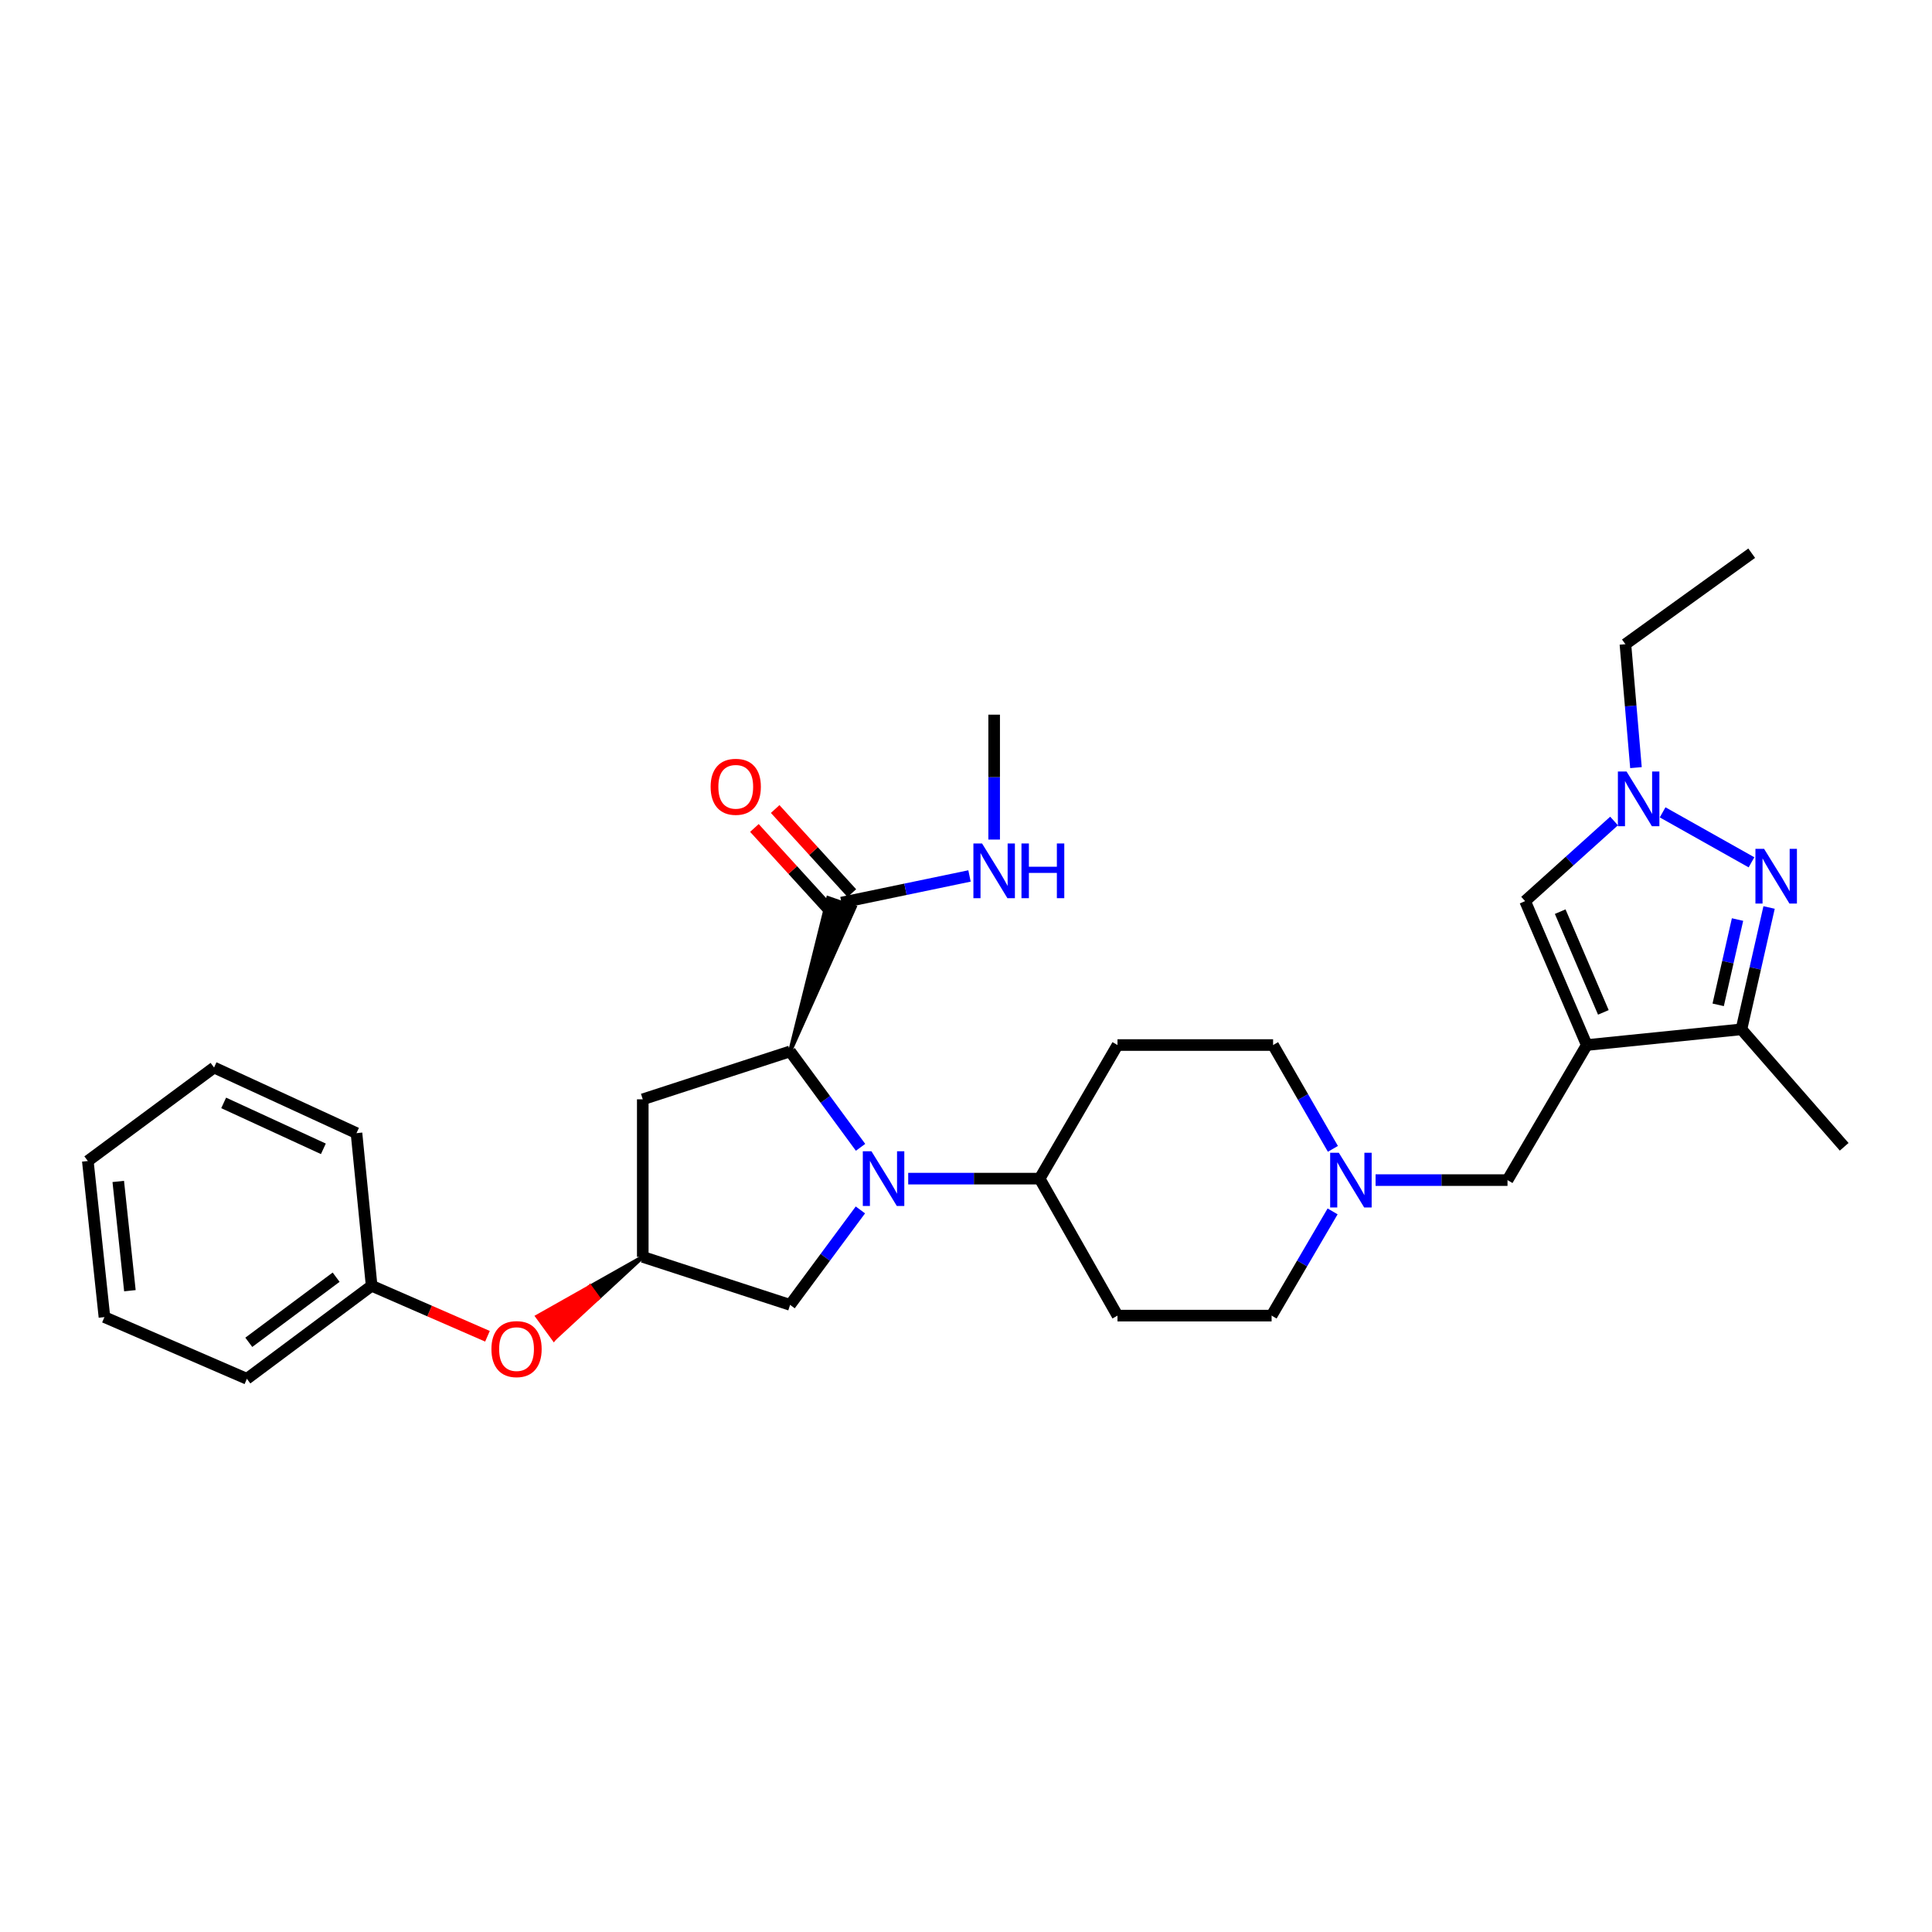 <?xml version='1.0' encoding='iso-8859-1'?>
<svg version='1.1' baseProfile='full'
              xmlns='http://www.w3.org/2000/svg'
                      xmlns:rdkit='http://www.rdkit.org/xml'
                      xmlns:xlink='http://www.w3.org/1999/xlink'
                  xml:space='preserve'
width='1000px' height='1000px' viewBox='0 0 1000 1000'>
<!-- END OF HEADER -->
<rect style='opacity:1.0;fill:#FFFFFF;stroke:none' width='1000' height='1000' x='0' y='0'> </rect>
<path class='bond-4' d='M 821.306,540.911 L 901.366,532.78' style='fill:none;fill-rule:evenodd;stroke:#000000;stroke-width:6px;stroke-linecap:butt;stroke-linejoin:miter;stroke-opacity:1' />
<path class='bond-5' d='M 821.306,540.911 L 789.399,466.419' style='fill:none;fill-rule:evenodd;stroke:#000000;stroke-width:6px;stroke-linecap:butt;stroke-linejoin:miter;stroke-opacity:1' />
<path class='bond-5' d='M 829.893,524.009 L 807.557,471.865' style='fill:none;fill-rule:evenodd;stroke:#000000;stroke-width:6px;stroke-linecap:butt;stroke-linejoin:miter;stroke-opacity:1' />
<path class='bond-9' d='M 821.306,540.911 L 780.282,610.82' style='fill:none;fill-rule:evenodd;stroke:#000000;stroke-width:6px;stroke-linecap:butt;stroke-linejoin:miter;stroke-opacity:1' />
<path class='bond-0' d='M 470.087,610.06 L 504.105,610.06' style='fill:none;fill-rule:evenodd;stroke:#0000FF;stroke-width:6px;stroke-linecap:butt;stroke-linejoin:miter;stroke-opacity:1' />
<path class='bond-0' d='M 504.105,610.06 L 538.123,610.06' style='fill:none;fill-rule:evenodd;stroke:#000000;stroke-width:6px;stroke-linecap:butt;stroke-linejoin:miter;stroke-opacity:1' />
<path class='bond-2' d='M 445.424,593.857 L 427.186,569.033' style='fill:none;fill-rule:evenodd;stroke:#0000FF;stroke-width:6px;stroke-linecap:butt;stroke-linejoin:miter;stroke-opacity:1' />
<path class='bond-2' d='M 427.186,569.033 L 408.949,544.208' style='fill:none;fill-rule:evenodd;stroke:#000000;stroke-width:6px;stroke-linecap:butt;stroke-linejoin:miter;stroke-opacity:1' />
<path class='bond-11' d='M 445.337,626.253 L 427.143,650.824' style='fill:none;fill-rule:evenodd;stroke:#0000FF;stroke-width:6px;stroke-linecap:butt;stroke-linejoin:miter;stroke-opacity:1' />
<path class='bond-11' d='M 427.143,650.824 L 408.949,675.395' style='fill:none;fill-rule:evenodd;stroke:#000000;stroke-width:6px;stroke-linecap:butt;stroke-linejoin:miter;stroke-opacity:1' />
<path class='bond-1' d='M 915.675,469.713 L 908.521,501.246' style='fill:none;fill-rule:evenodd;stroke:#0000FF;stroke-width:6px;stroke-linecap:butt;stroke-linejoin:miter;stroke-opacity:1' />
<path class='bond-1' d='M 908.521,501.246 L 901.366,532.78' style='fill:none;fill-rule:evenodd;stroke:#000000;stroke-width:6px;stroke-linecap:butt;stroke-linejoin:miter;stroke-opacity:1' />
<path class='bond-1' d='M 899.342,475.954 L 894.334,498.028' style='fill:none;fill-rule:evenodd;stroke:#0000FF;stroke-width:6px;stroke-linecap:butt;stroke-linejoin:miter;stroke-opacity:1' />
<path class='bond-1' d='M 894.334,498.028 L 889.326,520.102' style='fill:none;fill-rule:evenodd;stroke:#000000;stroke-width:6px;stroke-linecap:butt;stroke-linejoin:miter;stroke-opacity:1' />
<path class='bond-30' d='M 906.567,446.334 L 860.57,420.471' style='fill:none;fill-rule:evenodd;stroke:#0000FF;stroke-width:6px;stroke-linecap:butt;stroke-linejoin:miter;stroke-opacity:1' />
<path class='bond-6' d='M 408.949,544.208 L 442.414,469.561 L 428.663,464.814 Z' style='fill:#000000;fill-rule:evenodd;fill-opacity:1;stroke:#000000;stroke-width:2px;stroke-linecap:butt;stroke-linejoin:miter;stroke-opacity:1;' />
<path class='bond-8' d='M 408.949,544.208 L 332.695,569.004' style='fill:none;fill-rule:evenodd;stroke:#000000;stroke-width:6px;stroke-linecap:butt;stroke-linejoin:miter;stroke-opacity:1' />
<path class='bond-3' d='M 835.438,424.947 L 812.418,445.683' style='fill:none;fill-rule:evenodd;stroke:#0000FF;stroke-width:6px;stroke-linecap:butt;stroke-linejoin:miter;stroke-opacity:1' />
<path class='bond-3' d='M 812.418,445.683 L 789.399,466.419' style='fill:none;fill-rule:evenodd;stroke:#000000;stroke-width:6px;stroke-linecap:butt;stroke-linejoin:miter;stroke-opacity:1' />
<path class='bond-21' d='M 846.772,397.322 L 844.041,365.381' style='fill:none;fill-rule:evenodd;stroke:#0000FF;stroke-width:6px;stroke-linecap:butt;stroke-linejoin:miter;stroke-opacity:1' />
<path class='bond-21' d='M 844.041,365.381 L 841.309,333.439' style='fill:none;fill-rule:evenodd;stroke:#000000;stroke-width:6px;stroke-linecap:butt;stroke-linejoin:miter;stroke-opacity:1' />
<path class='bond-22' d='M 901.366,532.78 L 954.545,593.581' style='fill:none;fill-rule:evenodd;stroke:#000000;stroke-width:6px;stroke-linecap:butt;stroke-linejoin:miter;stroke-opacity:1' />
<path class='bond-15' d='M 440.914,462.287 L 421.072,440.519' style='fill:none;fill-rule:evenodd;stroke:#000000;stroke-width:6px;stroke-linecap:butt;stroke-linejoin:miter;stroke-opacity:1' />
<path class='bond-15' d='M 421.072,440.519 L 401.23,418.752' style='fill:none;fill-rule:evenodd;stroke:#FF0000;stroke-width:6px;stroke-linecap:butt;stroke-linejoin:miter;stroke-opacity:1' />
<path class='bond-15' d='M 430.163,472.087 L 410.321,450.32' style='fill:none;fill-rule:evenodd;stroke:#000000;stroke-width:6px;stroke-linecap:butt;stroke-linejoin:miter;stroke-opacity:1' />
<path class='bond-15' d='M 410.321,450.32 L 390.478,428.552' style='fill:none;fill-rule:evenodd;stroke:#FF0000;stroke-width:6px;stroke-linecap:butt;stroke-linejoin:miter;stroke-opacity:1' />
<path class='bond-19' d='M 435.538,467.187 L 468.676,460.291' style='fill:none;fill-rule:evenodd;stroke:#000000;stroke-width:6px;stroke-linecap:butt;stroke-linejoin:miter;stroke-opacity:1' />
<path class='bond-19' d='M 468.676,460.291 L 501.814,453.395' style='fill:none;fill-rule:evenodd;stroke:#0000FF;stroke-width:6px;stroke-linecap:butt;stroke-linejoin:miter;stroke-opacity:1' />
<path class='bond-7' d='M 711.995,610.82 L 746.138,610.82' style='fill:none;fill-rule:evenodd;stroke:#0000FF;stroke-width:6px;stroke-linecap:butt;stroke-linejoin:miter;stroke-opacity:1' />
<path class='bond-7' d='M 746.138,610.82 L 780.282,610.82' style='fill:none;fill-rule:evenodd;stroke:#000000;stroke-width:6px;stroke-linecap:butt;stroke-linejoin:miter;stroke-opacity:1' />
<path class='bond-17' d='M 689.907,594.643 L 674.428,567.777' style='fill:none;fill-rule:evenodd;stroke:#0000FF;stroke-width:6px;stroke-linecap:butt;stroke-linejoin:miter;stroke-opacity:1' />
<path class='bond-17' d='M 674.428,567.777 L 658.948,540.911' style='fill:none;fill-rule:evenodd;stroke:#000000;stroke-width:6px;stroke-linecap:butt;stroke-linejoin:miter;stroke-opacity:1' />
<path class='bond-18' d='M 689.753,627.012 L 673.966,653.987' style='fill:none;fill-rule:evenodd;stroke:#0000FF;stroke-width:6px;stroke-linecap:butt;stroke-linejoin:miter;stroke-opacity:1' />
<path class='bond-18' d='M 673.966,653.987 L 658.18,680.963' style='fill:none;fill-rule:evenodd;stroke:#000000;stroke-width:6px;stroke-linecap:butt;stroke-linejoin:miter;stroke-opacity:1' />
<path class='bond-32' d='M 332.695,569.004 L 332.695,650.567' style='fill:none;fill-rule:evenodd;stroke:#000000;stroke-width:6px;stroke-linecap:butt;stroke-linejoin:miter;stroke-opacity:1' />
<path class='bond-10' d='M 538.123,610.06 L 578.411,680.963' style='fill:none;fill-rule:evenodd;stroke:#000000;stroke-width:6px;stroke-linecap:butt;stroke-linejoin:miter;stroke-opacity:1' />
<path class='bond-31' d='M 538.123,610.06 L 578.411,540.911' style='fill:none;fill-rule:evenodd;stroke:#000000;stroke-width:6px;stroke-linecap:butt;stroke-linejoin:miter;stroke-opacity:1' />
<path class='bond-12' d='M 408.949,675.395 L 332.695,650.567' style='fill:none;fill-rule:evenodd;stroke:#000000;stroke-width:6px;stroke-linecap:butt;stroke-linejoin:miter;stroke-opacity:1' />
<path class='bond-16' d='M 332.695,650.567 L 305.396,665.973 L 309.682,671.85 Z' style='fill:#000000;fill-rule:evenodd;fill-opacity:1;stroke:#000000;stroke-width:2px;stroke-linecap:butt;stroke-linejoin:miter;stroke-opacity:1;' />
<path class='bond-16' d='M 305.396,665.973 L 286.668,693.133 L 278.097,681.379 Z' style='fill:#FF0000;fill-rule:evenodd;fill-opacity:1;stroke:#FF0000;stroke-width:2px;stroke-linecap:butt;stroke-linejoin:miter;stroke-opacity:1;' />
<path class='bond-16' d='M 305.396,665.973 L 309.682,671.85 L 286.668,693.133 Z' style='fill:#FF0000;fill-rule:evenodd;fill-opacity:1;stroke:#FF0000;stroke-width:2px;stroke-linecap:butt;stroke-linejoin:miter;stroke-opacity:1;' />
<path class='bond-13' d='M 578.411,680.963 L 658.18,680.963' style='fill:none;fill-rule:evenodd;stroke:#000000;stroke-width:6px;stroke-linecap:butt;stroke-linejoin:miter;stroke-opacity:1' />
<path class='bond-14' d='M 578.411,540.911 L 658.948,540.911' style='fill:none;fill-rule:evenodd;stroke:#000000;stroke-width:6px;stroke-linecap:butt;stroke-linejoin:miter;stroke-opacity:1' />
<path class='bond-20' d='M 252.315,691.65 L 222.338,678.58' style='fill:none;fill-rule:evenodd;stroke:#FF0000;stroke-width:6px;stroke-linecap:butt;stroke-linejoin:miter;stroke-opacity:1' />
<path class='bond-20' d='M 222.338,678.58 L 192.36,665.51' style='fill:none;fill-rule:evenodd;stroke:#000000;stroke-width:6px;stroke-linecap:butt;stroke-linejoin:miter;stroke-opacity:1' />
<path class='bond-23' d='M 514.572,434.56 L 514.572,402.236' style='fill:none;fill-rule:evenodd;stroke:#0000FF;stroke-width:6px;stroke-linecap:butt;stroke-linejoin:miter;stroke-opacity:1' />
<path class='bond-23' d='M 514.572,402.236 L 514.572,369.913' style='fill:none;fill-rule:evenodd;stroke:#000000;stroke-width:6px;stroke-linecap:butt;stroke-linejoin:miter;stroke-opacity:1' />
<path class='bond-24' d='M 192.36,665.51 L 127.785,713.663' style='fill:none;fill-rule:evenodd;stroke:#000000;stroke-width:6px;stroke-linecap:butt;stroke-linejoin:miter;stroke-opacity:1' />
<path class='bond-24' d='M 173.978,661.071 L 128.775,694.778' style='fill:none;fill-rule:evenodd;stroke:#000000;stroke-width:6px;stroke-linecap:butt;stroke-linejoin:miter;stroke-opacity:1' />
<path class='bond-25' d='M 192.36,665.51 L 184.521,586.509' style='fill:none;fill-rule:evenodd;stroke:#000000;stroke-width:6px;stroke-linecap:butt;stroke-linejoin:miter;stroke-opacity:1' />
<path class='bond-26' d='M 841.309,333.439 L 906.676,286.337' style='fill:none;fill-rule:evenodd;stroke:#000000;stroke-width:6px;stroke-linecap:butt;stroke-linejoin:miter;stroke-opacity:1' />
<path class='bond-27' d='M 127.785,713.663 L 54.062,681.731' style='fill:none;fill-rule:evenodd;stroke:#000000;stroke-width:6px;stroke-linecap:butt;stroke-linejoin:miter;stroke-opacity:1' />
<path class='bond-28' d='M 184.521,586.509 L 110.797,552.557' style='fill:none;fill-rule:evenodd;stroke:#000000;stroke-width:6px;stroke-linecap:butt;stroke-linejoin:miter;stroke-opacity:1' />
<path class='bond-28' d='M 167.377,594.63 L 115.77,570.863' style='fill:none;fill-rule:evenodd;stroke:#000000;stroke-width:6px;stroke-linecap:butt;stroke-linejoin:miter;stroke-opacity:1' />
<path class='bond-33' d='M 54.062,681.731 L 45.455,600.936' style='fill:none;fill-rule:evenodd;stroke:#000000;stroke-width:6px;stroke-linecap:butt;stroke-linejoin:miter;stroke-opacity:1' />
<path class='bond-33' d='M 67.236,668.071 L 61.211,611.514' style='fill:none;fill-rule:evenodd;stroke:#000000;stroke-width:6px;stroke-linecap:butt;stroke-linejoin:miter;stroke-opacity:1' />
<path class='bond-29' d='M 110.797,552.557 L 45.455,600.936' style='fill:none;fill-rule:evenodd;stroke:#000000;stroke-width:6px;stroke-linecap:butt;stroke-linejoin:miter;stroke-opacity:1' />
<path  class='atom-1' d='M 451.067 595.9
L 460.347 610.9
Q 461.267 612.38, 462.747 615.06
Q 464.227 617.74, 464.307 617.9
L 464.307 595.9
L 468.067 595.9
L 468.067 624.22
L 464.187 624.22
L 454.227 607.82
Q 453.067 605.9, 451.827 603.7
Q 450.627 601.5, 450.267 600.82
L 450.267 624.22
L 446.587 624.22
L 446.587 595.9
L 451.067 595.9
' fill='#0000FF'/>
<path  class='atom-2' d='M 913.089 439.361
L 922.369 454.361
Q 923.289 455.841, 924.769 458.521
Q 926.249 461.201, 926.329 461.361
L 926.329 439.361
L 930.089 439.361
L 930.089 467.681
L 926.209 467.681
L 916.249 451.281
Q 915.089 449.361, 913.849 447.161
Q 912.649 444.961, 912.289 444.281
L 912.289 467.681
L 908.609 467.681
L 908.609 439.361
L 913.089 439.361
' fill='#0000FF'/>
<path  class='atom-4' d='M 841.895 399.331
L 851.175 414.331
Q 852.095 415.811, 853.575 418.491
Q 855.055 421.171, 855.135 421.331
L 855.135 399.331
L 858.895 399.331
L 858.895 427.651
L 855.015 427.651
L 845.055 411.251
Q 843.895 409.331, 842.655 407.131
Q 841.455 404.931, 841.095 404.251
L 841.095 427.651
L 837.415 427.651
L 837.415 399.331
L 841.895 399.331
' fill='#0000FF'/>
<path  class='atom-8' d='M 692.968 596.66
L 702.248 611.66
Q 703.168 613.14, 704.648 615.82
Q 706.128 618.5, 706.208 618.66
L 706.208 596.66
L 709.968 596.66
L 709.968 624.98
L 706.088 624.98
L 696.128 608.58
Q 694.968 606.66, 693.728 604.46
Q 692.528 602.26, 692.168 601.58
L 692.168 624.98
L 688.488 624.98
L 688.488 596.66
L 692.968 596.66
' fill='#0000FF'/>
<path  class='atom-16' d='M 367.823 407.243
Q 367.823 400.443, 371.183 396.643
Q 374.543 392.843, 380.823 392.843
Q 387.103 392.843, 390.463 396.643
Q 393.823 400.443, 393.823 407.243
Q 393.823 414.123, 390.423 418.043
Q 387.023 421.923, 380.823 421.923
Q 374.583 421.923, 371.183 418.043
Q 367.823 414.163, 367.823 407.243
M 380.823 418.723
Q 385.143 418.723, 387.463 415.843
Q 389.823 412.923, 389.823 407.243
Q 389.823 401.683, 387.463 398.883
Q 385.143 396.043, 380.823 396.043
Q 376.503 396.043, 374.143 398.843
Q 371.823 401.643, 371.823 407.243
Q 371.823 412.963, 374.143 415.843
Q 376.503 418.723, 380.823 418.723
' fill='#FF0000'/>
<path  class='atom-17' d='M 254.361 698.29
Q 254.361 691.49, 257.721 687.69
Q 261.081 683.89, 267.361 683.89
Q 273.641 683.89, 277.001 687.69
Q 280.361 691.49, 280.361 698.29
Q 280.361 705.17, 276.961 709.09
Q 273.561 712.97, 267.361 712.97
Q 261.121 712.97, 257.721 709.09
Q 254.361 705.21, 254.361 698.29
M 267.361 709.77
Q 271.681 709.77, 274.001 706.89
Q 276.361 703.97, 276.361 698.29
Q 276.361 692.73, 274.001 689.93
Q 271.681 687.09, 267.361 687.09
Q 263.041 687.09, 260.681 689.89
Q 258.361 692.69, 258.361 698.29
Q 258.361 704.01, 260.681 706.89
Q 263.041 709.77, 267.361 709.77
' fill='#FF0000'/>
<path  class='atom-20' d='M 508.312 436.58
L 517.592 451.58
Q 518.512 453.06, 519.992 455.74
Q 521.472 458.42, 521.552 458.58
L 521.552 436.58
L 525.312 436.58
L 525.312 464.9
L 521.432 464.9
L 511.472 448.5
Q 510.312 446.58, 509.072 444.38
Q 507.872 442.18, 507.512 441.5
L 507.512 464.9
L 503.832 464.9
L 503.832 436.58
L 508.312 436.58
' fill='#0000FF'/>
<path  class='atom-20' d='M 528.712 436.58
L 532.552 436.58
L 532.552 448.62
L 547.032 448.62
L 547.032 436.58
L 550.872 436.58
L 550.872 464.9
L 547.032 464.9
L 547.032 451.82
L 532.552 451.82
L 532.552 464.9
L 528.712 464.9
L 528.712 436.58
' fill='#0000FF'/>
</svg>
